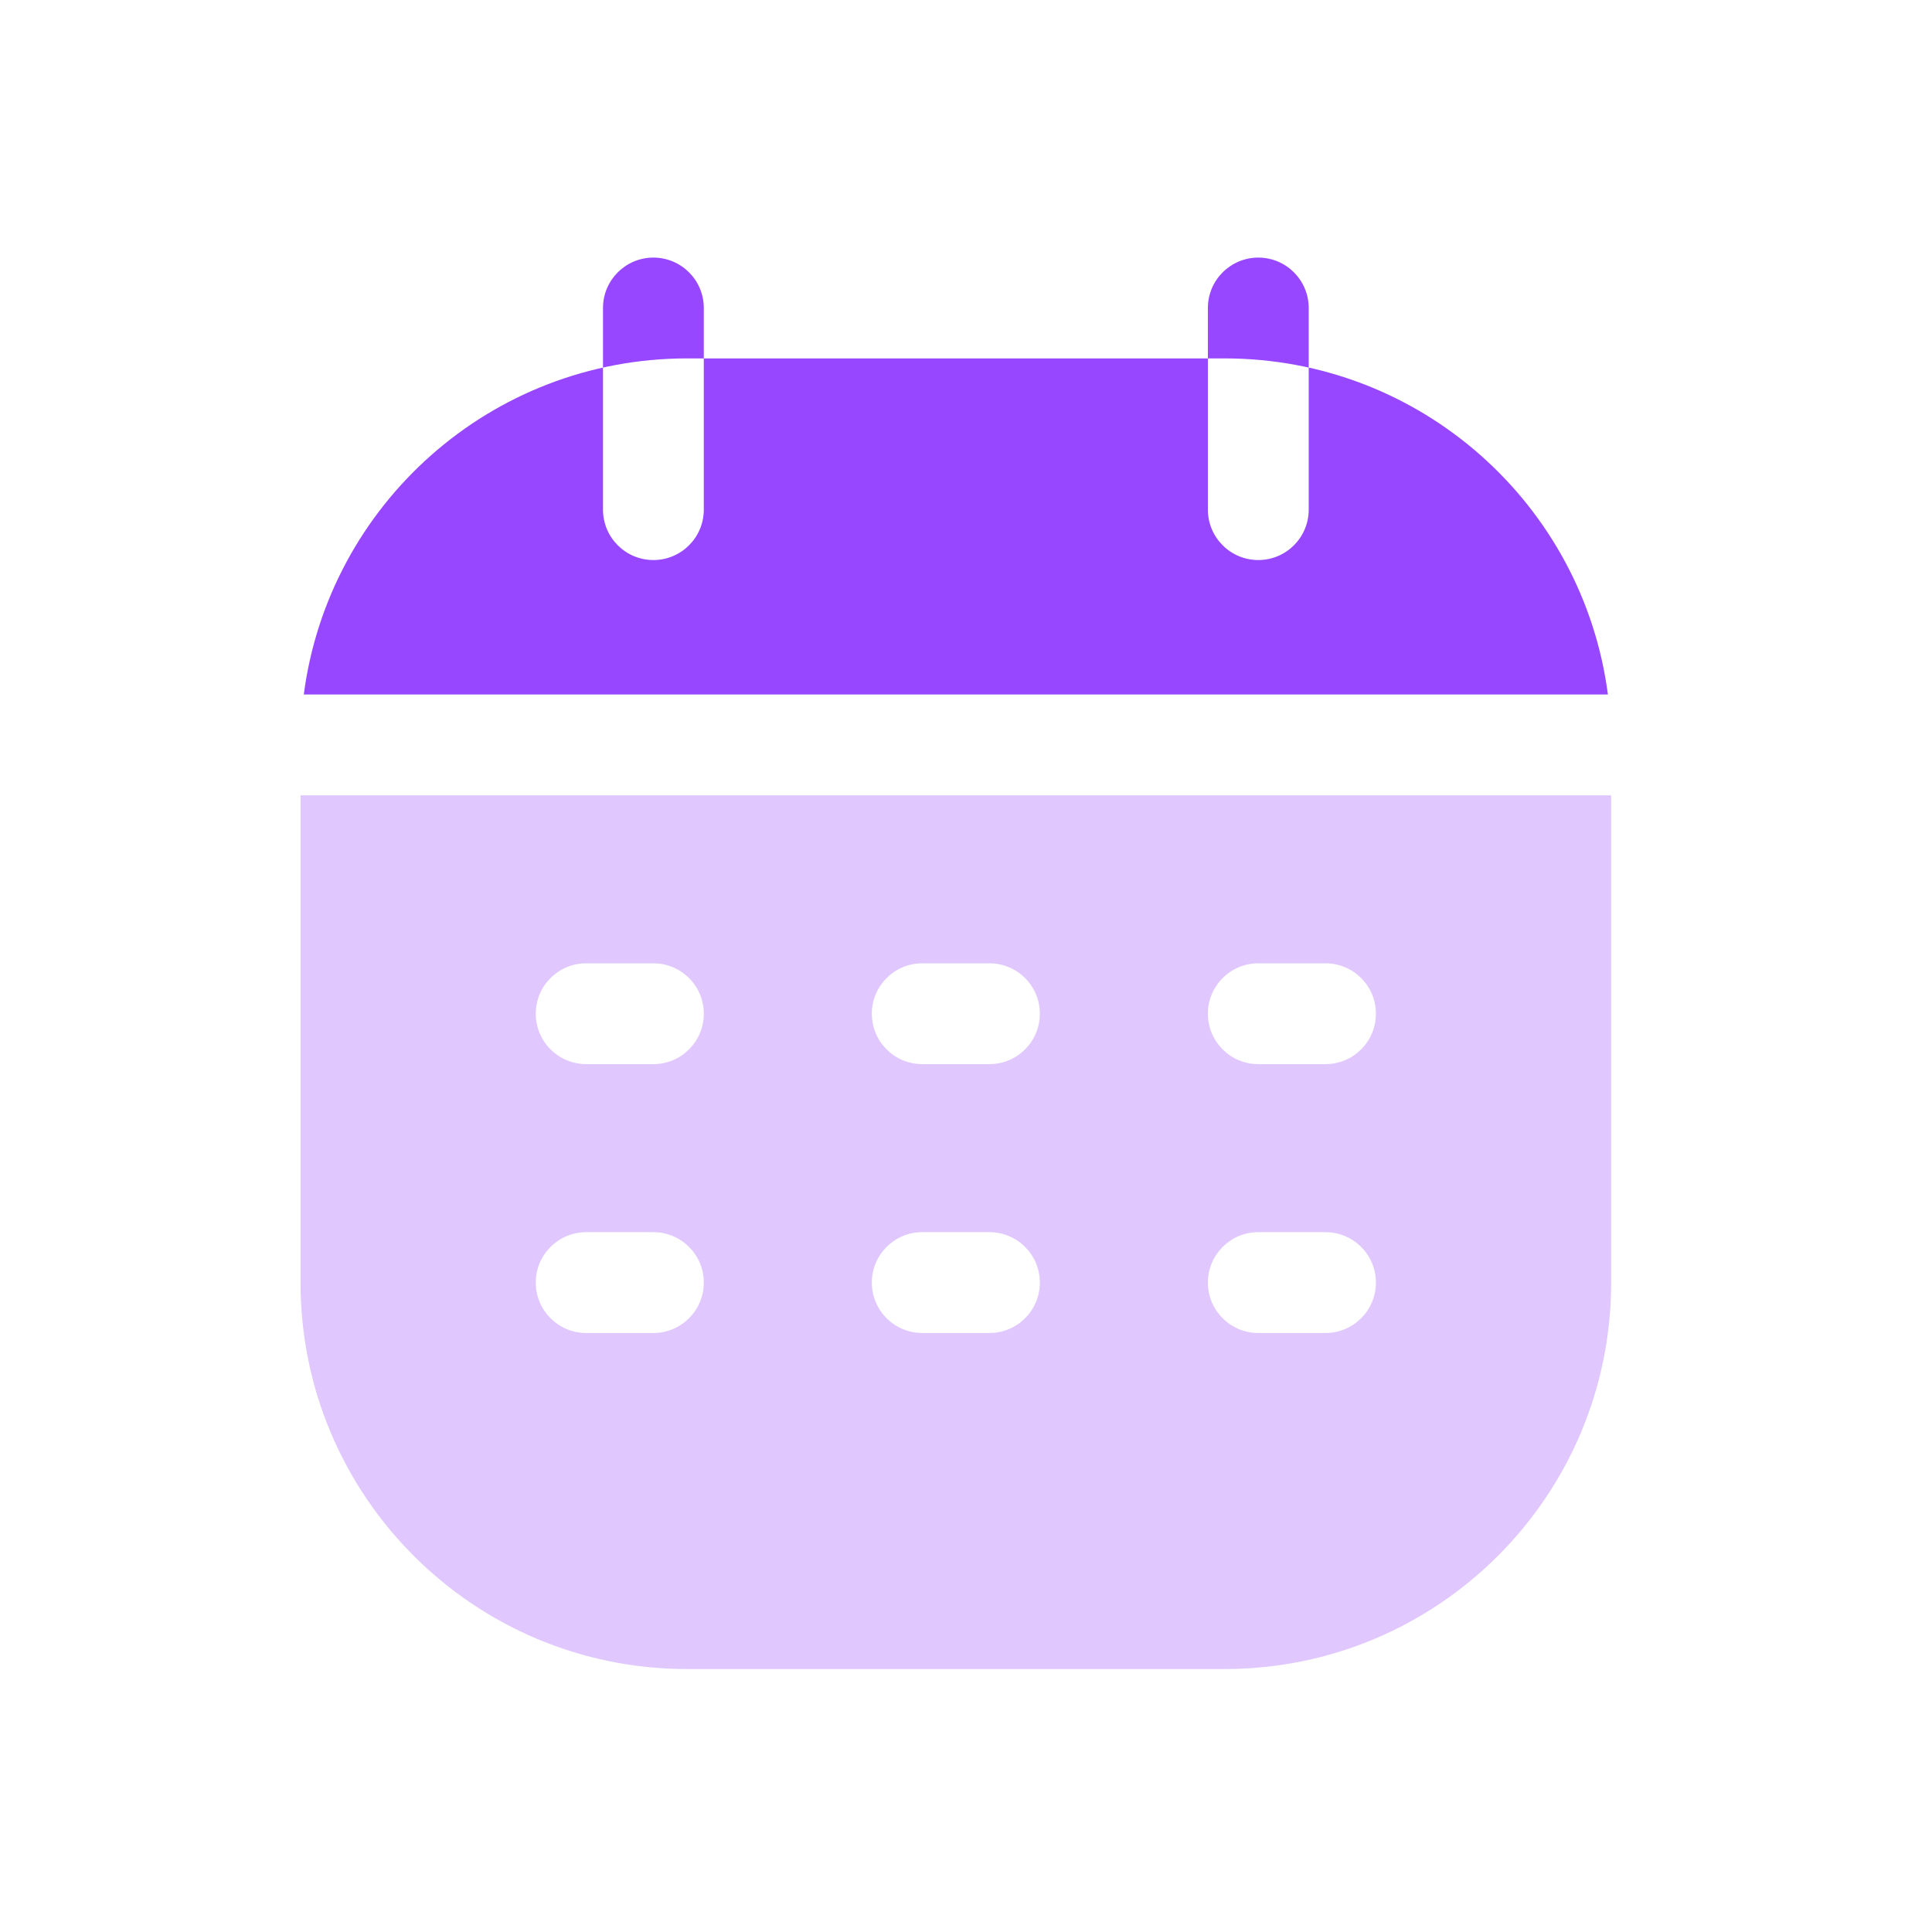 <svg width="90" height="90" viewBox="0 0 90 90" fill="none" xmlns="http://www.w3.org/2000/svg">
<path fill-rule="evenodd" clip-rule="evenodd" d="M14.152 32.351C15.303 23.518 22.857 16.696 32.004 16.696H57.051C66.198 16.696 73.752 23.518 74.902 32.351H14.152ZM58.617 12C57.32 12 56.268 13.051 56.268 14.348V23.741C56.268 25.038 57.32 26.089 58.617 26.089C59.913 26.089 60.965 25.038 60.965 23.741V14.348C60.965 13.051 59.913 12 58.617 12ZM30.438 12C29.141 12 28.09 13.051 28.09 14.348V23.741C28.09 25.038 29.141 26.089 30.438 26.089C31.735 26.089 32.786 25.038 32.786 23.741V14.348C32.786 13.051 31.735 12 30.438 12Z" fill="#9747FF"/>
<path opacity="0.3" d="M75.054 59.747C75.054 69.689 66.993 77.75 57.051 77.75H32.003C22.06 77.75 14 69.69 14 59.747V37.048H75.054V59.747ZM27.307 57.399C26.01 57.399 24.958 58.45 24.958 59.747C24.958 61.044 26.01 62.096 27.307 62.096H30.438C31.734 62.095 32.786 61.044 32.786 59.747C32.786 58.45 31.734 57.399 30.438 57.399H27.307ZM42.961 57.399C41.664 57.399 40.613 58.45 40.613 59.747C40.613 61.044 41.664 62.095 42.961 62.096H46.092C47.389 62.096 48.44 61.044 48.44 59.747C48.44 58.45 47.389 57.399 46.092 57.399H42.961ZM58.616 57.399C57.319 57.399 56.268 58.45 56.268 59.747C56.268 61.044 57.319 62.096 58.616 62.096H61.747C63.044 62.095 64.095 61.044 64.095 59.747C64.095 58.45 63.044 57.399 61.747 57.399H58.616ZM27.307 44.875C26.01 44.875 24.958 45.926 24.958 47.223C24.958 48.52 26.01 49.571 27.307 49.571H30.438C31.734 49.571 32.786 48.52 32.786 47.223C32.786 45.926 31.734 44.875 30.438 44.875H27.307ZM42.961 44.875C41.664 44.875 40.613 45.927 40.613 47.223C40.613 48.52 41.664 49.571 42.961 49.571H46.092C47.389 49.571 48.44 48.52 48.44 47.223C48.44 45.926 47.389 44.875 46.092 44.875H42.961ZM58.616 44.875C57.319 44.875 56.268 45.926 56.268 47.223C56.268 48.52 57.319 49.571 58.616 49.571H61.747C63.044 49.571 64.095 48.52 64.095 47.223C64.095 45.926 63.044 44.875 61.747 44.875H58.616Z" fill="#9747FF"/>
</svg>
